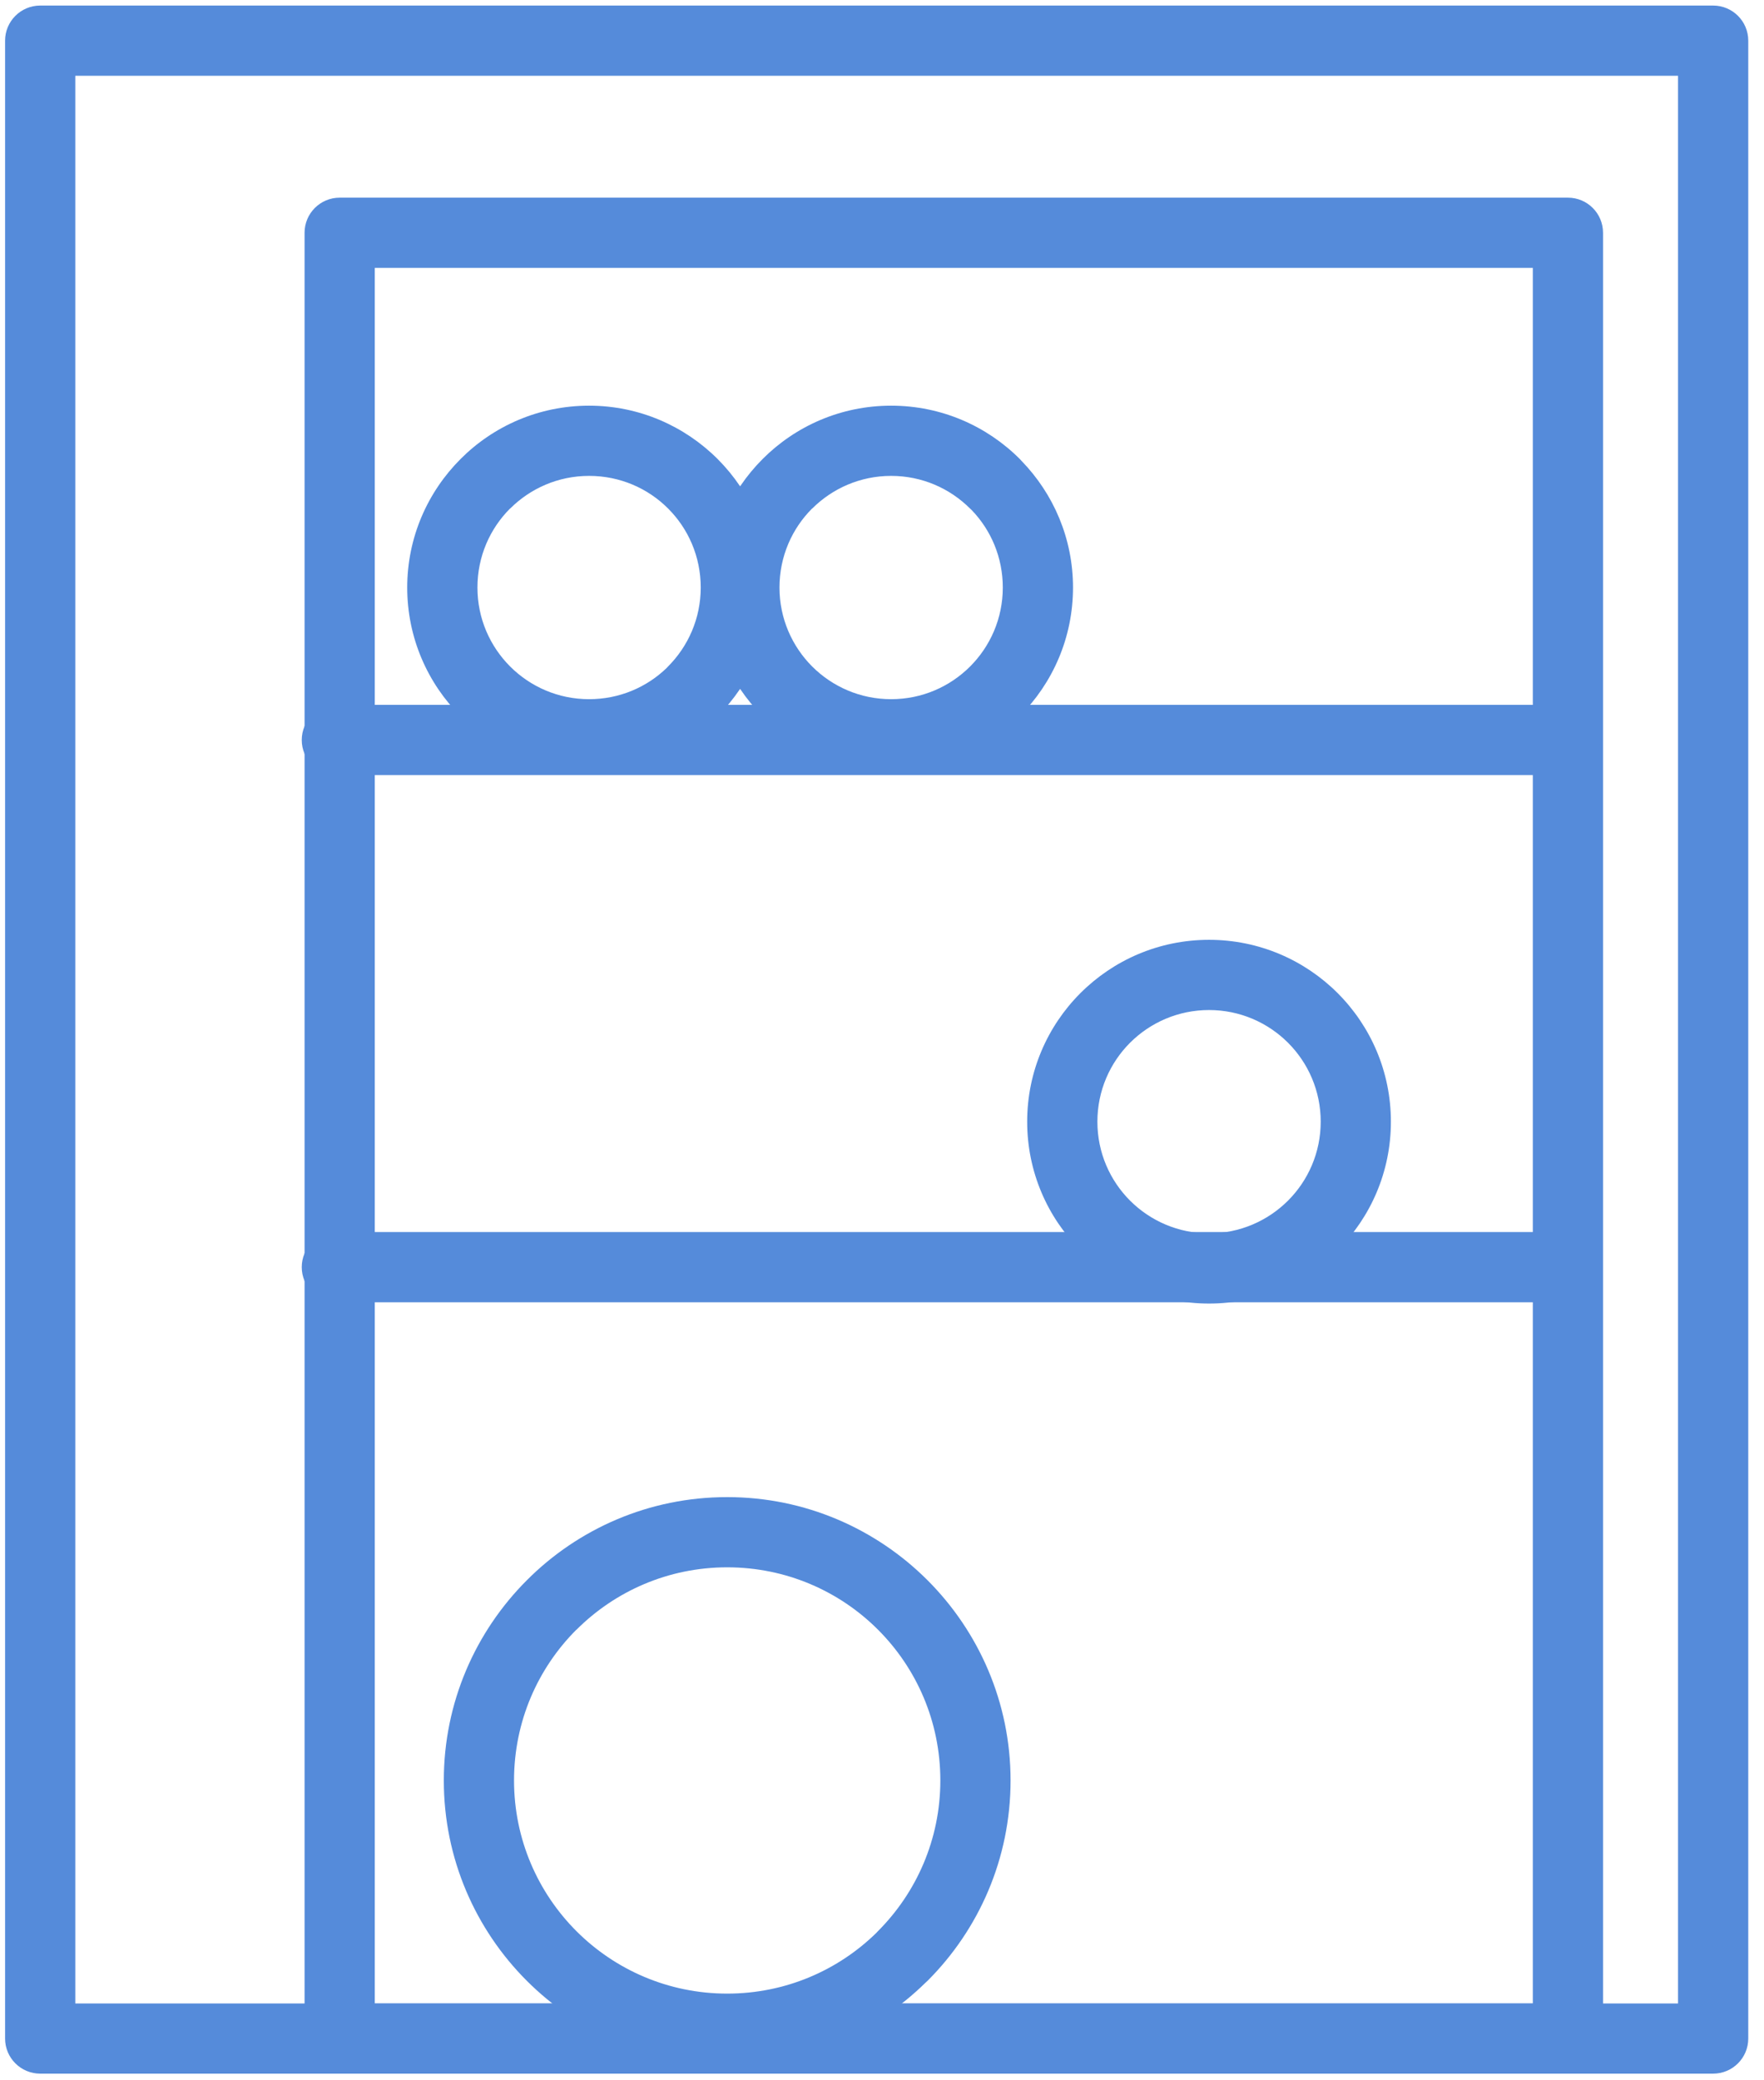 <?xml version="1.0" encoding="UTF-8"?> <svg xmlns="http://www.w3.org/2000/svg" width="67" height="79" viewBox="0 0 67 79" fill="none"><path d="M1.527 0.211H65.068C65.805 0.211 66.402 0.808 66.402 1.544V77.432C66.402 78.168 65.805 78.765 65.068 78.765H1.527C0.791 78.765 0.193 78.168 0.193 77.432V1.544C0.193 0.808 0.791 0.211 1.527 0.211ZM63.735 2.878H2.86V76.099H63.735V2.878Z" fill="#558BDA"></path><path d="M12.902 7.508H59.553C60.289 7.508 60.886 8.105 60.886 8.841V77.433C60.886 78.169 60.289 78.766 59.553 78.766H12.902C12.165 78.766 11.568 78.169 11.568 77.433V8.841C11.568 8.105 12.165 7.508 12.902 7.508ZM58.219 10.175H14.235V76.099H58.219V10.175Z" fill="#558BDA"></path><path d="M12.794 29.441C12.058 29.441 11.461 28.844 11.461 28.108C11.461 27.372 12.058 26.774 12.794 26.774H59.445C60.181 26.774 60.778 27.372 60.778 28.108C60.778 28.844 60.181 29.441 59.445 29.441H12.794Z" fill="#558BDA"></path><path d="M12.794 49.465C12.058 49.465 11.461 48.867 11.461 48.131C11.461 47.395 12.058 46.798 12.794 46.798H59.445C60.181 46.798 60.778 47.395 60.778 48.131C60.778 48.867 60.181 49.465 59.445 49.465H12.794Z" fill="#558BDA"></path><path d="M22.375 15.409C24.276 15.409 26.002 16.183 27.254 17.433L27.262 17.441C28.51 18.692 29.282 20.417 29.282 22.317C29.282 24.224 28.508 25.951 27.259 27.201L27.178 27.275C25.933 28.481 24.238 29.224 22.375 29.224C20.468 29.224 18.74 28.451 17.49 27.201C16.241 25.951 15.467 24.224 15.467 22.317C15.467 20.414 16.241 18.688 17.493 17.435C18.74 16.183 20.468 15.409 22.375 15.409ZM25.373 19.313C24.61 18.549 23.549 18.076 22.375 18.076C21.203 18.076 20.143 18.551 19.376 19.318H19.371C18.607 20.082 18.134 21.142 18.134 22.317C18.134 23.488 18.608 24.548 19.376 25.316C20.143 26.083 21.203 26.558 22.375 26.558C23.521 26.558 24.557 26.108 25.317 25.376L25.373 25.316C26.14 24.548 26.615 23.488 26.615 22.317C26.615 21.142 26.142 20.082 25.378 19.318L25.373 19.313Z" fill="#558BDA"></path><path d="M33.847 15.409C35.755 15.409 37.482 16.183 38.732 17.433L38.806 17.513C40.012 18.759 40.755 20.453 40.755 22.317C40.755 24.224 39.981 25.951 38.732 27.201C37.482 28.451 35.755 29.224 33.847 29.224C31.94 29.224 30.213 28.451 28.963 27.201C27.713 25.951 26.939 24.224 26.939 22.317C26.939 20.414 27.714 18.688 28.966 17.435C30.213 16.183 31.94 15.409 33.847 15.409ZM36.846 19.318C36.079 18.551 35.019 18.076 33.847 18.076C32.676 18.076 31.616 18.551 30.848 19.318H30.843C30.079 20.082 29.606 21.142 29.606 22.317C29.606 23.488 30.081 24.548 30.848 25.316C31.616 26.083 32.676 26.558 33.847 26.558C35.019 26.558 36.079 26.083 36.846 25.316C37.614 24.548 38.088 23.488 38.088 22.317C38.088 21.171 37.638 20.134 36.907 19.375L36.846 19.318Z" fill="#558BDA"></path><path d="M45.922 35.698C47.829 35.698 49.556 36.472 50.806 37.722C52.056 38.972 52.829 40.699 52.829 42.606C52.829 44.513 52.056 46.24 50.806 47.49C49.556 48.74 47.829 49.514 45.922 49.514C44.014 49.514 42.287 48.74 41.037 47.49C39.787 46.24 39.014 44.513 39.014 42.606C39.014 40.699 39.787 38.972 41.037 37.722C42.287 36.472 44.014 35.698 45.922 35.698ZM48.921 39.607C48.153 38.84 47.093 38.365 45.922 38.365C44.75 38.365 43.69 38.84 42.922 39.607C42.155 40.374 41.681 41.435 41.681 42.606C41.681 43.777 42.155 44.838 42.922 45.605C43.69 46.372 44.75 46.847 45.922 46.847C47.093 46.847 48.153 46.372 48.921 45.605C49.688 44.838 50.163 43.777 50.163 42.606C50.163 41.435 49.688 40.374 48.921 39.607Z" fill="#558BDA"></path><path d="M27.62 56.866C30.585 56.866 33.275 58.071 35.225 60.019L35.233 60.027C37.179 61.977 38.383 64.665 38.383 67.629C38.383 70.6 37.178 73.291 35.23 75.239L35.153 75.31C33.209 77.216 30.549 78.391 27.62 78.391C24.648 78.391 21.957 77.186 20.01 75.239C18.062 73.291 16.857 70.6 16.857 67.629C16.857 64.662 18.063 61.971 20.013 60.021C21.957 58.071 24.648 56.866 27.62 56.866ZM33.345 61.899C31.884 60.438 29.859 59.533 27.62 59.533C25.384 59.533 23.36 60.439 21.895 61.904H21.89C20.429 63.365 19.524 65.389 19.524 67.629C19.524 69.864 20.431 71.889 21.895 73.354C23.36 74.818 25.384 75.725 27.62 75.725C29.829 75.725 31.828 74.845 33.285 73.418L33.345 73.354C34.809 71.889 35.716 69.864 35.716 67.629C35.716 65.389 34.811 63.365 33.35 61.904L33.345 61.899Z" fill="#558BDA"></path></svg> 